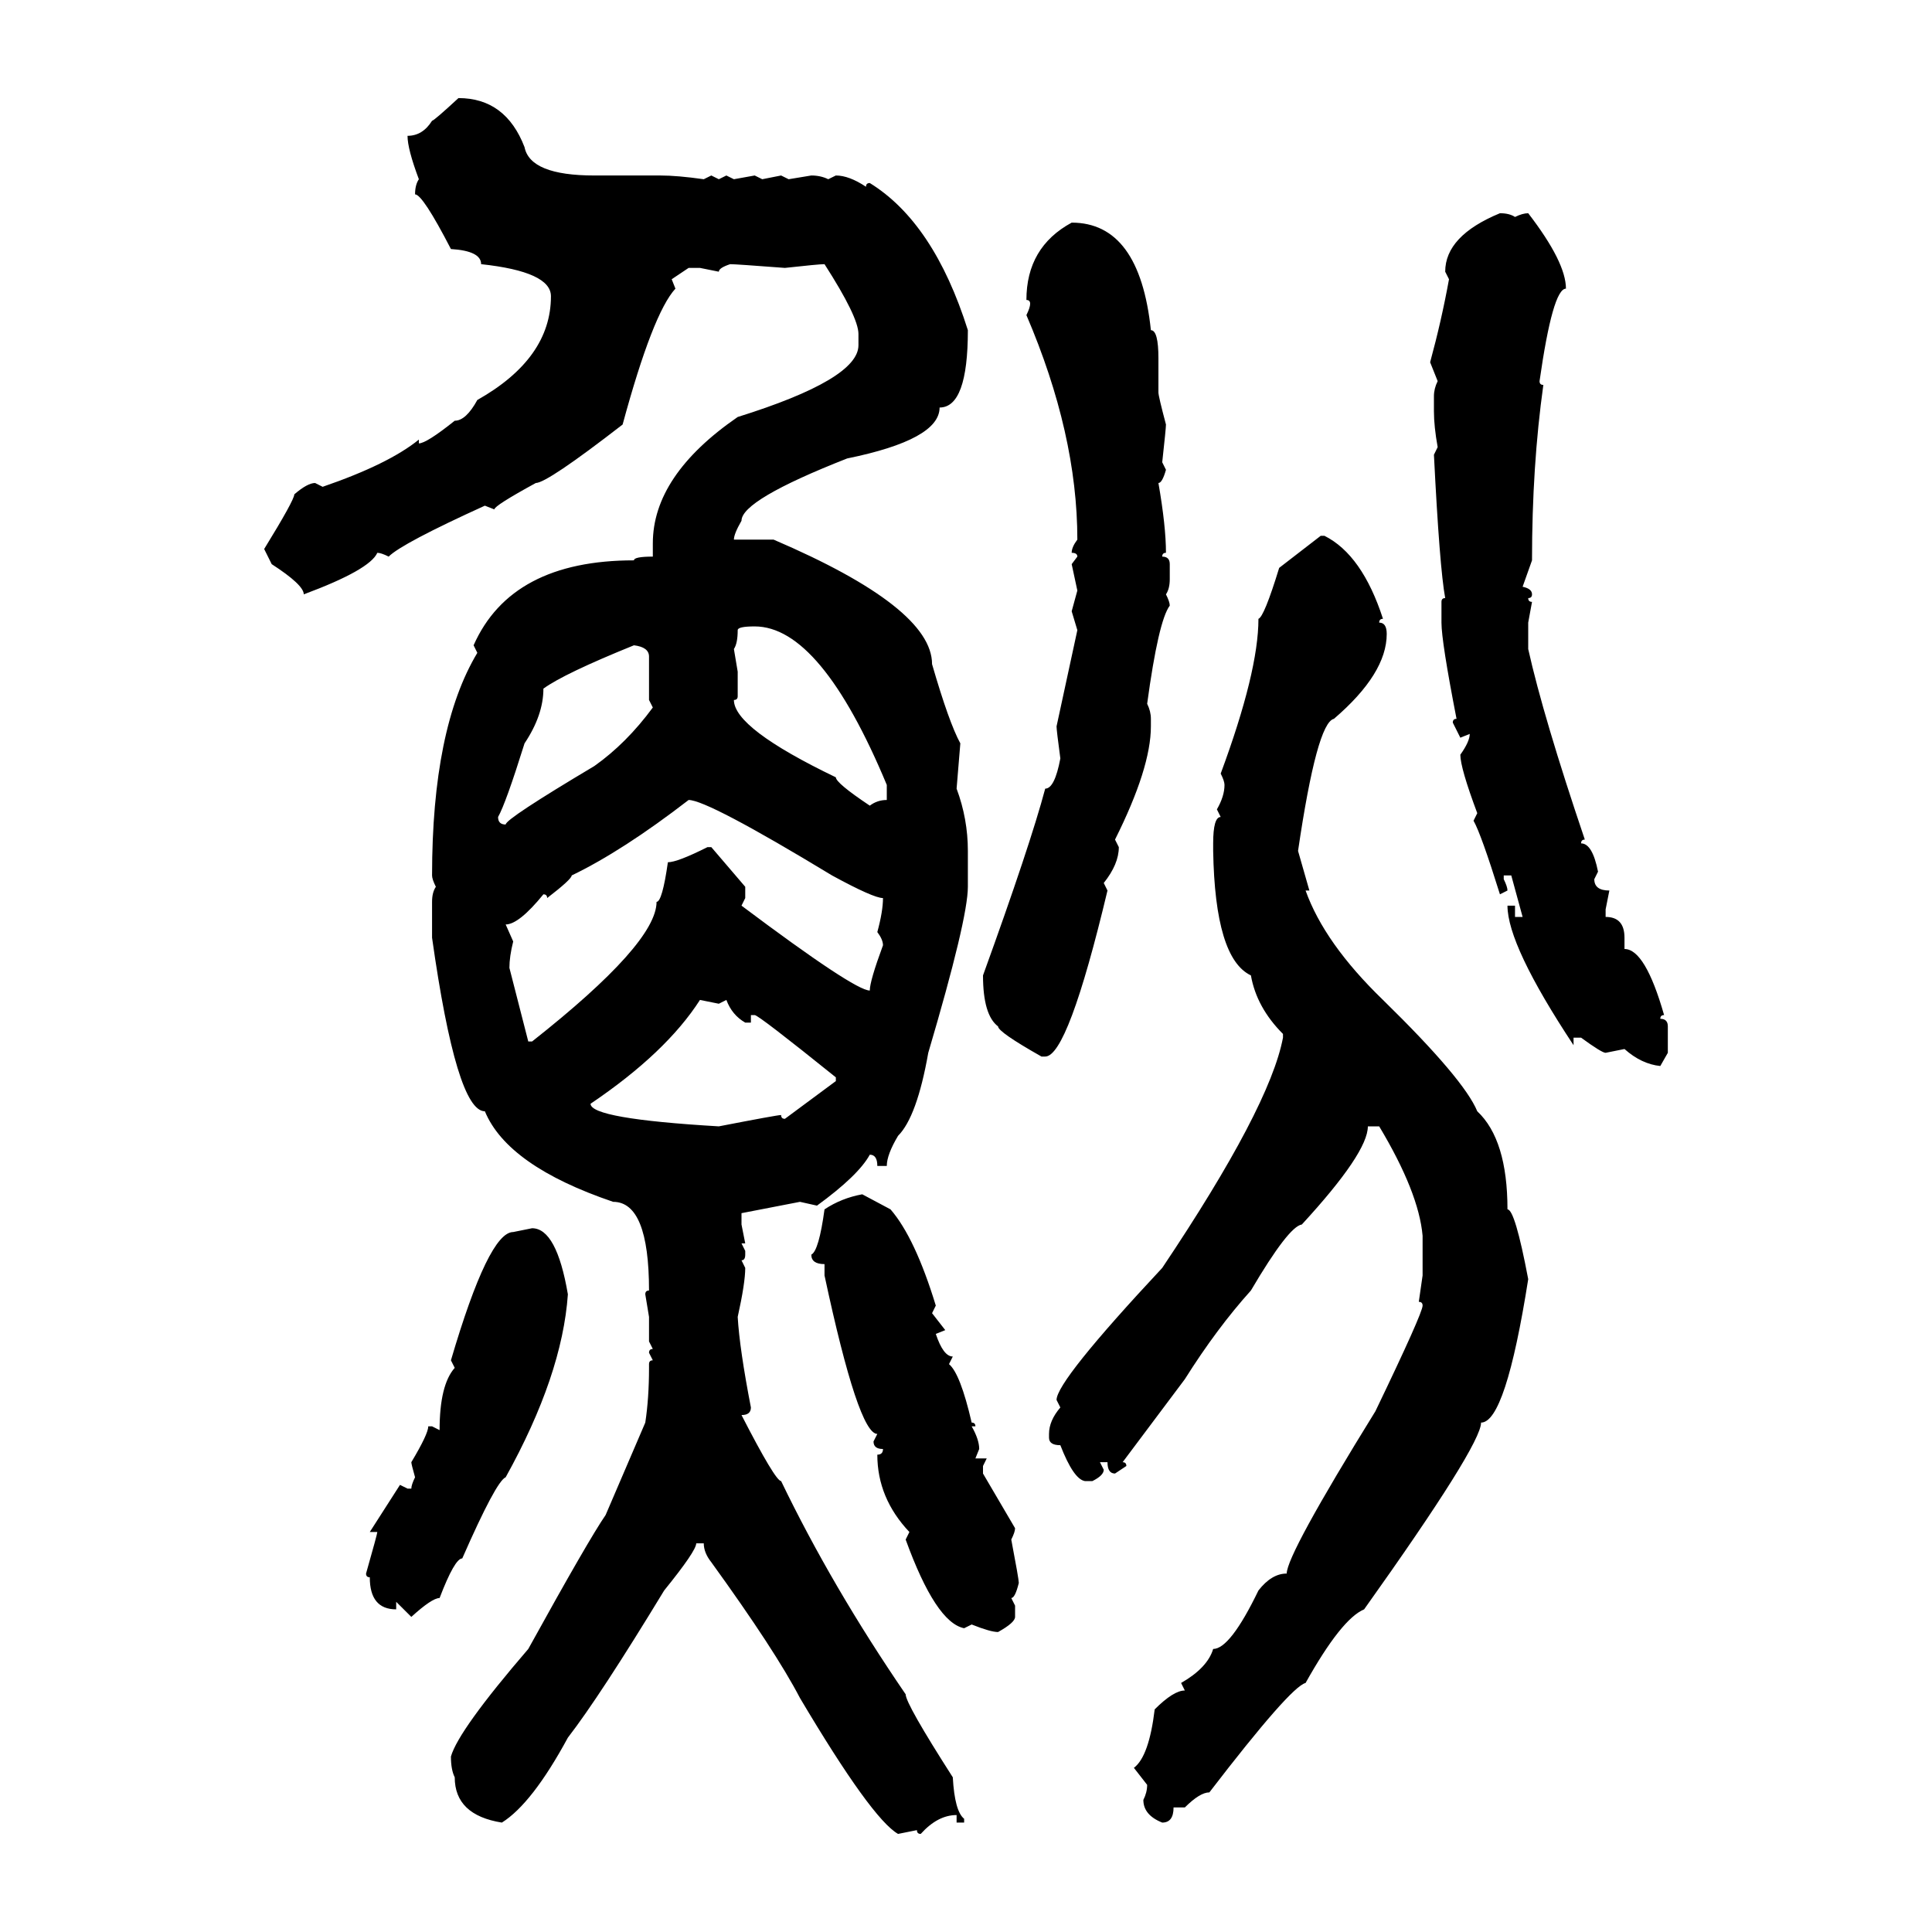 <svg xmlns="http://www.w3.org/2000/svg" xmlns:xlink="http://www.w3.org/1999/xlink" width="300" height="300"><path d="M71.19 15.23L71.19 15.23Q78.52 15.23 81.45 22.85L81.45 22.85Q82.32 27.25 92.29 27.25L92.29 27.25L102.54 27.25Q105.18 27.25 109.28 27.83L109.28 27.83L110.45 27.25L111.62 27.83L112.79 27.25L113.96 27.83L117.19 27.25L118.36 27.83L121.29 27.25L122.46 27.83L125.98 27.25Q127.44 27.25 128.61 27.83L128.61 27.83L129.79 27.25Q131.84 27.25 134.47 29.00L134.47 29.00Q134.47 28.42 135.06 28.42L135.06 28.42Q145.02 34.57 150.29 51.27L150.29 51.27Q150.29 63.28 145.90 63.28L145.90 63.28Q145.90 68.26 131.54 71.19L131.54 71.19Q115.14 77.64 115.14 80.86L115.14 80.86Q113.96 82.91 113.96 83.79L113.96 83.79L120.12 83.79Q144.73 94.34 144.73 103.13L144.73 103.13Q147.36 112.21 149.12 115.43L149.12 115.43L148.54 122.46Q150.29 127.15 150.29 132.13L150.29 132.13L150.29 137.70Q150.29 142.68 144.14 163.48L144.14 163.48Q142.38 173.44 139.45 176.37L139.45 176.37Q137.70 179.30 137.70 181.05L137.70 181.05L136.23 181.05Q136.23 179.30 135.06 179.30L135.06 179.30Q133.30 182.52 126.86 187.21L126.86 187.21L124.22 186.62L115.14 188.38L115.14 190.14L115.72 193.07L115.14 193.07L115.72 194.24L115.72 194.82Q115.72 195.70 115.14 195.70L115.14 195.70L115.72 196.88Q115.72 199.22 114.55 204.49L114.55 204.49Q114.84 209.47 116.60 218.55L116.60 218.55Q116.60 219.73 115.14 219.73L115.14 219.73Q120.41 229.98 121.29 229.98L121.29 229.98Q129.20 246.39 140.63 263.09L140.63 263.09Q140.63 264.55 147.95 275.98L147.95 275.98Q148.24 281.25 149.71 282.42L149.71 282.42L149.71 283.01L148.54 283.01L148.54 281.84Q145.61 281.84 142.97 284.77L142.97 284.77Q142.38 284.77 142.38 284.18L142.38 284.18L139.45 284.77Q135.35 282.42 124.22 263.67L124.22 263.67Q120.41 256.35 110.45 242.58L110.45 242.58Q109.28 241.11 109.28 239.65L109.28 239.65L108.11 239.65Q108.11 240.82 103.13 246.97L103.13 246.97Q93.16 263.38 88.18 269.82L88.18 269.82Q82.62 280.08 77.93 283.01L77.93 283.01Q70.61 281.84 70.61 275.98L70.61 275.98Q70.02 274.80 70.02 272.75L70.02 272.75Q71.19 268.65 82.03 256.05L82.03 256.05Q91.41 239.06 94.04 235.25L94.04 235.25L100.20 220.90Q100.78 217.09 100.78 212.40L100.78 212.40L100.78 211.82Q100.78 211.23 101.37 211.23L101.37 211.23L100.78 210.06Q100.78 209.47 101.37 209.47L101.37 209.47L100.78 208.30L100.78 204.49L100.20 200.98Q100.20 200.39 100.78 200.39L100.78 200.39Q100.78 186.62 95.21 186.62L95.21 186.62Q78.81 181.05 75.29 172.56L75.29 172.56Q70.90 172.56 67.09 145.61L67.09 145.61L67.09 140.04Q67.09 138.57 67.68 137.70L67.68 137.70Q67.09 136.52 67.09 135.94L67.09 135.94Q67.09 113.09 74.12 101.37L74.12 101.37L73.54 100.20Q79.39 87.01 98.44 87.01L98.44 87.01Q98.44 86.43 101.37 86.43L101.37 86.43L101.37 84.38Q101.37 73.83 114.55 64.75L114.55 64.75Q133.30 58.89 133.30 53.61L133.30 53.61L133.30 51.86Q133.30 49.22 128.03 41.02L128.03 41.02Q127.15 41.02 121.88 41.60L121.88 41.60Q114.26 41.02 113.38 41.02L113.38 41.02Q111.62 41.60 111.62 42.19L111.62 42.19L108.69 41.60L106.93 41.60L104.30 43.36L104.88 44.82Q101.37 48.63 96.68 65.92L96.68 65.92Q84.96 75 83.20 75L83.20 75Q76.76 78.52 76.76 79.10L76.76 79.10L75.29 78.52Q62.40 84.38 60.35 86.43L60.35 86.43Q59.18 85.84 58.59 85.84L58.59 85.84Q57.42 88.48 47.17 92.29L47.17 92.29Q47.17 90.82 42.19 87.60L42.19 87.60L41.02 85.25Q45.70 77.64 45.70 76.76L45.70 76.76Q47.75 75 48.93 75L48.93 75L50.10 75.59Q60.35 72.07 65.04 68.26L65.04 68.26L65.04 68.85Q66.21 68.85 70.61 65.33L70.61 65.33Q72.36 65.33 74.12 62.11L74.12 62.11Q85.55 55.66 85.55 46.00L85.55 46.00Q85.55 42.19 74.71 41.02L74.71 41.02Q74.71 38.96 70.02 38.67L70.02 38.67Q65.63 30.18 64.45 30.18L64.45 30.18Q64.45 28.71 65.04 27.83L65.04 27.83Q63.28 23.14 63.28 21.09L63.28 21.09Q65.63 21.09 67.09 18.75L67.09 18.75Q67.38 18.75 71.19 15.23ZM232.91 33.11L232.91 33.11Q234.38 33.11 235.25 33.69L235.25 33.69Q236.43 33.11 237.30 33.11L237.30 33.11Q243.16 40.72 243.16 44.82L243.16 44.82Q241.11 44.82 239.06 59.18L239.06 59.18Q239.06 59.77 239.65 59.77L239.65 59.77Q237.89 72.36 237.89 87.01L237.89 87.01L236.43 91.11Q237.89 91.41 237.89 92.29L237.89 92.29Q237.89 92.87 237.30 92.87L237.30 92.87Q237.30 93.46 237.89 93.46L237.89 93.46L237.30 96.68L237.30 100.78Q239.65 111.33 246.09 130.37L246.09 130.37Q245.51 130.37 245.51 130.96L245.51 130.96Q247.27 130.96 248.14 135.35L248.14 135.35L247.56 136.52Q247.56 138.28 249.90 138.28L249.90 138.28L249.32 141.21L249.32 142.38Q252.25 142.38 252.25 145.61L252.25 145.61L252.25 147.36Q255.47 147.36 258.40 157.62L258.40 157.62Q257.81 157.62 257.81 158.20L257.81 158.20Q258.98 158.20 258.98 159.38L258.98 159.38L258.98 163.48L257.81 165.53Q254.88 165.23 252.25 162.89L252.25 162.89L249.32 163.48Q248.73 163.48 245.51 161.13L245.51 161.13L244.34 161.13L244.34 162.30Q234.08 146.78 234.08 140.63L234.08 140.63L235.25 140.63L235.25 142.38L236.43 142.38L234.67 135.94L233.50 135.94L233.50 136.52Q234.08 137.70 234.08 138.28L234.08 138.28L232.91 138.87Q229.98 129.49 228.81 127.44L228.81 127.44L229.39 126.27Q226.76 119.24 226.76 117.19L226.76 117.19Q228.22 115.14 228.22 113.96L228.22 113.96L226.76 114.55L225.59 112.21Q225.59 111.62 226.17 111.62L226.17 111.62Q223.83 99.61 223.83 96.68L223.83 96.68L223.83 93.46Q223.83 92.87 224.41 92.87L224.41 92.87Q223.54 88.18 222.66 70.61L222.66 70.61L223.24 69.43Q222.66 66.21 222.66 63.87L222.66 63.87L222.66 61.52Q222.66 60.35 223.24 59.18L223.24 59.18L222.07 56.25Q223.83 49.80 225 43.36L225 43.36L224.41 42.19Q224.41 36.62 232.91 33.11ZM166.41 34.57L166.41 34.57Q176.95 34.57 178.71 51.27L178.71 51.27Q179.88 51.27 179.88 55.66L179.88 55.66L179.88 60.94Q179.88 61.52 181.05 65.92L181.05 65.92Q181.05 66.50 180.47 71.78L180.47 71.78L181.05 72.95Q180.47 75 179.88 75L179.88 75Q181.05 81.74 181.05 85.84L181.05 85.84Q180.47 85.84 180.47 86.43L180.47 86.43Q181.64 86.43 181.64 87.60L181.64 87.60L181.64 89.94Q181.64 91.41 181.05 92.29L181.05 92.29Q181.64 93.46 181.64 94.04L181.64 94.04Q179.88 96.39 178.13 109.28L178.13 109.28Q178.71 110.45 178.71 111.62L178.71 111.62L178.71 112.79Q178.71 119.24 173.14 130.37L173.14 130.37L173.73 131.54Q173.73 134.18 171.39 137.11L171.39 137.11L171.97 138.28Q165.82 164.06 162.30 164.06L162.30 164.06L161.72 164.06Q154.98 160.25 154.98 159.38L154.98 159.38Q152.64 157.62 152.64 151.46L152.64 151.46Q159.96 131.25 162.30 122.46L162.30 122.46Q163.77 122.46 164.65 117.77L164.65 117.77Q164.06 113.38 164.06 112.79L164.06 112.79L167.29 97.85L166.41 94.92L167.29 91.70L166.41 87.60L167.29 86.43Q167.29 85.84 166.41 85.84L166.41 85.84Q166.41 84.96 167.29 83.79L167.29 83.79Q167.29 67.38 159.38 48.93L159.38 48.93Q159.96 47.75 159.96 47.17L159.96 47.17Q159.96 46.58 159.38 46.58L159.38 46.58Q159.38 38.38 166.41 34.57ZM198.63 88.18L205.08 83.20L205.66 83.20Q211.52 86.13 214.75 96.09L214.75 96.09Q214.16 96.09 214.16 96.68L214.16 96.68Q215.33 96.68 215.33 98.44L215.33 98.44Q215.33 104.59 207.13 111.62L207.13 111.62Q204.49 112.21 201.56 132.13L201.56 132.13L203.32 138.28L202.73 138.28Q205.66 146.48 214.75 155.27L214.75 155.27Q227.34 167.58 229.39 172.56L229.39 172.56Q234.08 176.95 234.08 187.79L234.08 187.79Q235.25 187.79 237.30 198.63L237.30 198.63Q233.79 220.90 229.98 220.90L229.98 220.90Q229.98 224.41 211.82 249.90L211.82 249.90Q208.30 251.37 202.73 261.33L202.73 261.33Q200.39 261.91 187.79 278.32L187.79 278.32Q186.33 278.32 183.98 280.66L183.98 280.66L182.23 280.66Q182.23 283.01 180.47 283.01L180.47 283.01Q177.54 281.84 177.54 279.49L177.54 279.49Q178.13 278.32 178.13 277.15L178.13 277.15L176.07 274.51Q178.42 272.75 179.30 265.43L179.30 265.43Q182.23 262.50 183.98 262.50L183.98 262.50L183.40 261.33Q187.50 258.98 188.38 256.05L188.38 256.05Q191.02 256.05 195.41 246.97L195.41 246.97Q197.46 244.34 199.80 244.34L199.80 244.34Q199.80 241.41 213.57 219.14L213.57 219.14Q220.90 203.91 220.90 202.73L220.90 202.73Q220.90 202.15 220.31 202.15L220.31 202.15L220.90 198.05L220.90 191.89Q220.31 185.16 214.16 174.90L214.16 174.90L212.40 174.90Q212.40 179.00 202.15 190.14L202.15 190.14Q200.10 190.43 194.24 200.39L194.24 200.39Q188.96 206.25 183.98 214.16L183.98 214.16L174.32 227.05Q174.90 227.05 174.90 227.64L174.90 227.64L173.14 228.81Q171.97 228.81 171.97 227.05L171.97 227.05L170.80 227.05L171.39 228.22Q171.39 229.10 169.63 229.98L169.63 229.98L168.46 229.98Q166.70 229.69 164.65 224.41L164.65 224.41Q162.89 224.41 162.89 223.24L162.89 223.24L162.89 222.66Q162.89 220.61 164.65 218.55L164.65 218.55L164.06 217.38Q164.06 214.45 180.47 196.88L180.47 196.88Q197.17 171.97 199.22 161.13L199.22 161.13L199.22 160.55Q195.12 156.45 194.24 151.46L194.24 151.46Q188.67 148.83 188.38 132.13L188.38 132.13L188.38 130.96Q188.38 126.86 189.55 126.86L189.55 126.86L188.96 125.68Q190.14 123.63 190.14 121.88L190.14 121.88Q190.14 121.29 189.55 120.12L189.55 120.12Q195.41 104.30 195.41 96.09L195.41 96.09Q196.29 95.80 198.63 88.18L198.63 88.18ZM114.55 97.85L114.55 97.85Q114.55 99.90 113.96 100.78L113.96 100.78L114.55 104.30L114.55 108.11Q114.55 108.69 113.96 108.69L113.96 108.69Q113.96 113.09 129.79 120.70L129.79 120.70Q129.79 121.58 135.06 125.10L135.06 125.10Q136.23 124.22 137.70 124.22L137.70 124.22L137.70 121.88Q127.44 97.27 117.19 97.27L117.19 97.27Q114.55 97.27 114.55 97.85ZM77.34 126.86L77.34 126.86Q77.34 128.03 78.52 128.03L78.52 128.03Q78.52 127.15 92.29 118.95L92.29 118.95Q97.27 115.43 101.37 109.86L101.37 109.86L100.78 108.69L100.78 101.95Q100.78 100.49 98.44 100.20L98.44 100.20Q87.60 104.59 84.38 106.93L84.38 106.93Q84.38 111.04 81.45 115.43L81.45 115.43Q78.52 124.80 77.34 126.86ZM84.96 139.45L84.96 139.45Q84.96 138.87 84.38 138.87L84.38 138.87Q80.57 143.55 78.52 143.55L78.52 143.55L79.69 146.19Q79.10 148.54 79.10 150.29L79.10 150.29L82.03 161.72L82.62 161.72Q101.95 146.48 101.95 140.04L101.95 140.04Q102.83 140.04 103.71 133.89L103.71 133.89Q105.18 133.89 109.86 131.54L109.86 131.54L110.45 131.54L115.72 137.70L115.72 139.45L115.14 140.63Q132.71 153.81 135.06 153.81L135.06 153.81Q135.06 152.34 137.11 146.78L137.11 146.78Q137.11 145.90 136.23 144.73L136.23 144.73Q137.11 141.50 137.11 139.45L137.11 139.45Q135.64 139.45 129.20 135.94L129.20 135.94Q109.86 124.22 106.93 124.22L106.93 124.22Q96.68 132.13 88.77 135.94L88.77 135.94Q88.77 136.52 84.96 139.45ZM111.62 155.86L108.69 155.27Q103.42 163.48 91.70 171.39L91.70 171.39Q91.70 173.73 111.62 174.90L111.62 174.90Q120.70 173.14 121.29 173.14L121.29 173.14Q121.29 173.73 121.88 173.73L121.88 173.73L129.79 167.87L129.79 167.29Q117.77 157.62 117.19 157.62L117.19 157.62L116.60 157.62L116.60 158.79L115.72 158.79Q113.67 157.62 112.79 155.27L112.79 155.27L111.62 155.86ZM133.89 185.45L133.89 185.45L138.28 187.79Q142.09 192.19 145.31 202.73L145.31 202.73L144.73 203.91L146.78 206.54L145.31 207.13Q146.48 210.64 147.95 210.64L147.95 210.64L147.36 211.82Q149.12 213.28 150.88 220.90L150.88 220.90Q151.46 220.90 151.46 221.48L151.46 221.48L150.88 221.48Q152.05 223.54 152.05 225L152.05 225L151.46 226.46L153.22 226.46L152.64 227.64L152.64 228.81L157.62 237.30Q157.62 237.89 157.03 239.06L157.03 239.06Q158.20 245.21 158.20 245.80L158.20 245.80Q157.62 248.14 157.03 248.14L157.03 248.14L157.62 249.32L157.62 251.07Q157.62 251.95 154.98 253.42L154.98 253.42Q153.81 253.42 150.88 252.25L150.88 252.25L149.71 252.83Q145.31 251.95 140.63 239.06L140.63 239.06L141.21 237.89Q136.23 232.62 136.23 225.88L136.23 225.88Q137.11 225.88 137.11 225L137.11 225Q135.64 225 135.64 223.83L135.64 223.83L136.23 222.66Q133.30 222.66 128.03 198.05L128.03 198.05L128.03 196.29Q125.98 196.29 125.98 194.82L125.98 194.82Q127.15 194.24 128.03 187.79L128.03 187.79Q130.66 186.04 133.89 185.45ZM79.69 191.31L82.62 190.72Q86.43 190.72 88.18 200.98L88.18 200.98Q87.30 213.57 78.52 229.39L78.52 229.39Q77.05 229.98 71.78 241.99L71.78 241.99Q70.61 241.99 68.26 248.14L68.26 248.14Q67.09 248.14 63.87 251.07L63.87 251.07L61.52 248.73L61.52 249.90Q57.42 249.90 57.42 244.92L57.42 244.92Q56.84 244.92 56.84 244.34L56.84 244.34Q58.59 238.18 58.59 237.89L58.59 237.89L57.42 237.89L62.11 230.57L63.28 231.15L63.87 231.15Q63.87 230.57 64.45 229.39L64.45 229.39Q63.87 227.34 63.87 227.05L63.87 227.05Q66.50 222.66 66.50 221.48L66.50 221.48L67.09 221.48L68.26 222.07Q68.26 215.04 70.61 212.40L70.61 212.40L70.02 211.23Q75.88 191.31 79.69 191.31L79.69 191.31Z"/></svg>